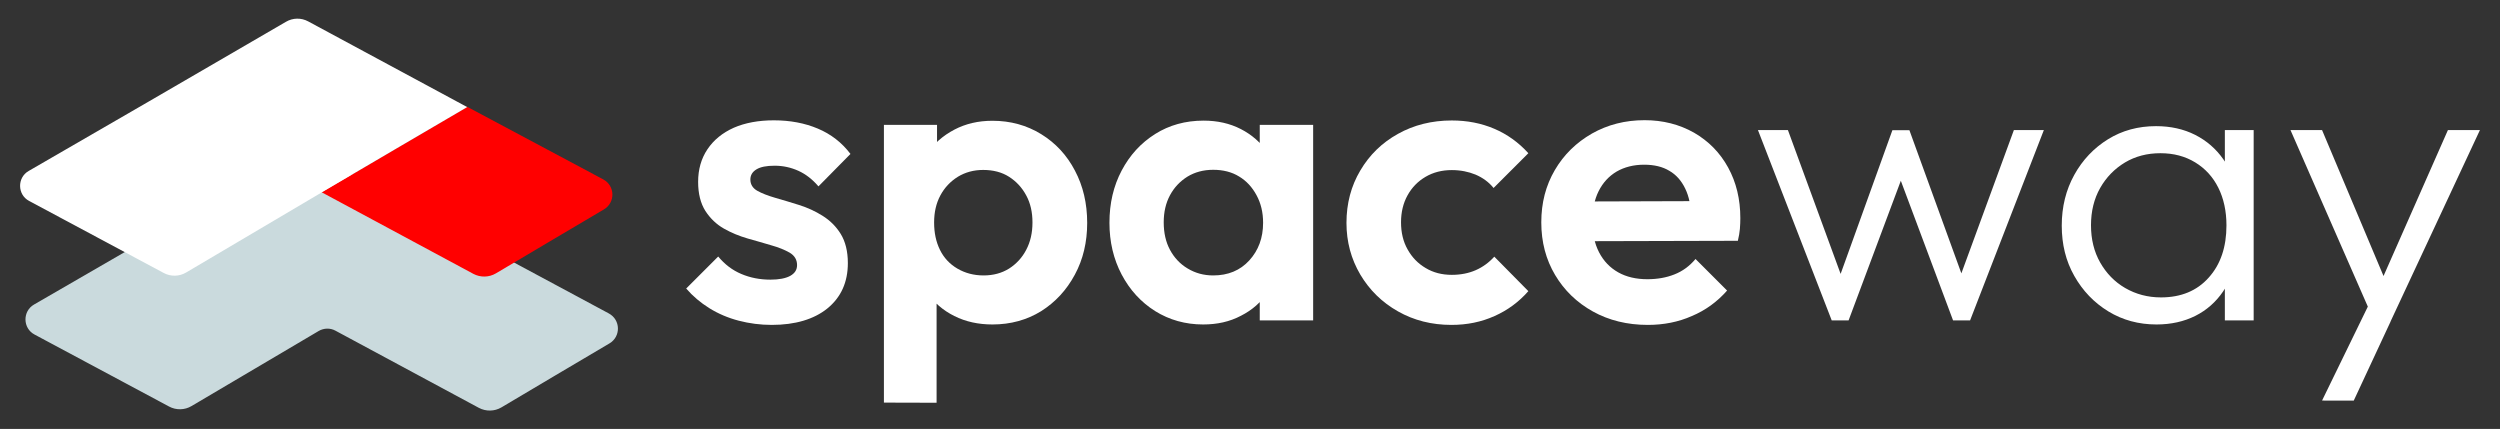 <?xml version="1.0" encoding="utf-8"?>
<!-- Generator: Adobe Illustrator 28.0.0, SVG Export Plug-In . SVG Version: 6.00 Build 0)  -->
<svg version="1.1" id="Layer_1" xmlns="http://www.w3.org/2000/svg" xmlns:xlink="http://www.w3.org/1999/xlink" x="0px" y="0px"
	 viewBox="0 0 1718.2 294.8" style="enable-background:new 0 0 1718.2 294.8;" xml:space="preserve">
<rect x="0" y="0" width="1718.2" height="294.8" fill="#333333" stroke="none"/>
<style type="text/css">
	.st0{fill:#FFFFFF;}
	.st1{fill:#CADADD;}
	.st2{fill:#FF0000;}
</style>
<g>
	<g>
		<path class="st0" d="M530.4,223.3c-7.8,0-15.4-1-22.7-2.9s-14.1-4.8-20.2-8.6c-6.1-3.8-11.4-8.3-15.9-13.5l22-22
			c4.5,5.4,9.7,9.4,15.9,12c6.1,2.6,12.8,3.9,20,3.9c5.9,0,10.5-0.9,13.6-2.6c3.2-1.8,4.7-4.2,4.7-7.4c0-3.7-1.7-6.5-5-8.5
			c-3.3-1.9-7.6-3.7-12.7-5.1c-5.1-1.5-10.5-3.1-16.3-4.7c-5.8-1.7-11.2-3.9-16.3-6.8c-5.1-2.9-9.3-6.9-12.7-12.1
			c-3.3-5.2-5-11.9-5-20c0-8.5,2.1-16,6.4-22.4c4.3-6.4,10.3-11.3,18.1-14.8c7.8-3.4,17-5.1,27.6-5.1c11.1,0,21.2,1.9,30.2,5.7
			s16.5,9.6,22.4,17.4l-22,22.3c-4.1-4.8-8.7-8.4-13.8-10.7s-10.5-3.5-16.3-3.5c-5.6,0-9.7,0.8-12.5,2.5s-4.2,4-4.2,7
			c0,3.3,1.6,5.9,4.7,7.7c3.2,1.8,7.3,3.4,12.5,4.9s10.6,3.1,16.3,4.9c5.7,1.8,11,4.2,16.1,7.4s9.3,7.3,12.5,12.5s4.9,11.9,4.9,20
			c0,13.2-4.7,23.6-14.2,31.3C559.4,219.4,546.6,223.3,530.4,223.3z"/>
		<path class="st0" d="M607.5,276.7V85.8H644v35.4l-6.1,32.6l5.8,32.8v90.2L607.5,276.7L607.5,276.7z M682.1,223
			c-9.7,0-18.4-1.9-26.2-5.8s-14.1-9.3-18.8-16.3s-7.3-14.8-7.7-23.5v-47.9c0.4-8.9,2.9-16.8,7.7-23.8c4.7-7,11-12.5,18.8-16.6
			s16.5-6.1,26.2-6.1c12.4,0,23.6,3.1,33.5,9.2c9.9,6.1,17.7,14.5,23.2,25.1c5.6,10.6,8.4,22.5,8.4,35.9c0,13.2-2.8,25.1-8.5,35.6
			c-5.7,10.6-13.4,18.9-23.2,25.1C705.7,219.9,694.6,223,682.1,223z M676,189.3c6.7,0,12.5-1.6,17.5-4.7c5-3.2,9-7.5,11.8-12.9
			c2.9-5.5,4.3-11.7,4.3-18.8s-1.4-13.3-4.3-18.6c-2.9-5.4-6.8-9.6-11.8-12.8s-11-4.7-17.8-4.7c-6.5,0-12.3,1.6-17.4,4.7
			c-5.1,3.2-9.1,7.4-12,12.8c-2.9,5.4-4.3,11.6-4.3,18.6c0,7.1,1.3,13.3,4,18.8s6.7,9.8,12,12.9S669.3,189.3,676,189.3z"/>
		<path class="st0" d="M826.9,223c-12.2,0-23.2-3.1-33-9.2c-9.7-6.1-17.4-14.5-23-25.1s-8.4-22.5-8.4-35.6c0-13.4,2.8-25.3,8.4-35.9
			c5.6-10.6,13.2-18.9,23-25.1c9.7-6.1,20.8-9.2,33.3-9.2c9.5,0,18,1.9,25.6,5.8c7.6,3.9,13.7,9.3,18.4,16.1
			c4.6,6.9,7.1,14.8,7.5,23.7v48.7c-0.4,8.7-2.8,16.6-7.4,23.5c-4.5,7-10.7,12.4-18.4,16.3C845.2,221.1,836.5,223,826.9,223z
			 M833.8,189.3c10.2,0,18.5-3.4,24.8-10.3s9.5-15.5,9.5-25.9c0-7.1-1.5-13.4-4.5-18.9c-3-5.6-7-9.9-12-12.9c-5-3.1-11-4.6-17.8-4.6
			c-6.7,0-12.6,1.6-17.7,4.7c-5.1,3.2-9.1,7.4-12,12.8c-2.9,5.4-4.3,11.6-4.3,18.6c0,7.2,1.4,13.5,4.3,18.9
			c2.9,5.4,6.9,9.7,12.1,12.8C821.5,187.7,827.3,189.3,833.8,189.3z M865.8,220.2V184l6.1-32.8l-6.1-32.6V85.8h36.7v134.4
			L865.8,220.2L865.8,220.2z"/>
		<path class="st0" d="M997.5,223.3c-13.5,0-25.8-3.1-36.7-9.3c-11-6.2-19.6-14.7-25.9-25.3c-6.3-10.7-9.5-22.5-9.5-35.5
			c0-13.4,3.2-25.4,9.5-36c6.3-10.7,14.9-19.1,25.9-25.2c10.9-6.1,23.3-9.2,37-9.2c10.6,0,20.3,1.9,29.2,5.7
			c8.9,3.8,16.7,9.4,23.4,16.8l-23.9,23.9c-3.3-4.1-7.5-7.1-12.4-9.2c-4.9-2-10.3-3.1-16.3-3.1c-6.7,0-12.7,1.5-18,4.6
			s-9.4,7.3-12.4,12.7s-4.5,11.6-4.5,18.6c0,7.1,1.5,13.3,4.5,18.6c3,5.4,7.1,9.7,12.4,12.8c5.3,3.2,11.3,4.7,18,4.7
			c6.1,0,11.6-1.1,16.4-3.2s9.1-5.2,12.8-9.3l23.4,23.7c-6.5,7.4-14.2,13.1-23.2,17.1C1018.1,221.3,1008.3,223.3,997.5,223.3z"/>
		<path class="st0" d="M1132.5,223.3c-14.1,0-26.7-3.1-37.7-9.2s-19.7-14.5-26-25.1s-9.5-22.6-9.5-36.2c0-13.4,3.1-25.3,9.3-35.9
			c6.2-10.6,14.7-18.9,25.5-25.1c10.8-6.1,22.8-9.2,36.2-9.2c12.6,0,23.9,2.9,34,8.6c10,5.8,17.8,13.7,23.4,23.9s8.4,21.8,8.4,34.8
			c0,2.4-0.1,4.9-0.3,7.4c-0.2,2.5-0.7,5.2-1.4,8.2l-113.3,0.3v-27.3l96.3-0.3l-15,11.4c-0.2-8-1.6-14.7-4.2-20
			c-2.6-5.4-6.2-9.5-10.9-12.2c-4.6-2.8-10.4-4.2-17.3-4.2c-7.2,0-13.5,1.6-18.9,4.7c-5.4,3.2-9.5,7.7-12.4,13.5
			c-2.9,5.8-4.3,12.8-4.3,20.7c0,8.2,1.5,15.3,4.6,21.3s7.5,10.6,13.2,13.8c5.7,3.2,12.4,4.7,20,4.7c6.9,0,13.1-1.1,18.6-3.3
			c5.6-2.2,10.4-5.7,14.5-10.6l21.7,21.7c-6.9,7.8-14.9,13.6-24.2,17.5C1153.6,221.3,1143.4,223.3,1132.5,223.3z"/>
		<path class="st0" d="M1258.9,220.2l-50.7-130.8h20.6l39.8,108.6l-7.2,0.3l39.2-108.8h11.7l39.5,108.8l-7.5-0.3l39.8-108.6h20.6
			L1354,220.2h-11.7L1302.2,113h8.4l-40.1,107.2H1258.9z"/>
		<path class="st0" d="M1482.1,223c-12.2,0-23.3-3-33.1-9c-9.8-6-17.6-14.1-23.4-24.4c-5.8-10.2-8.6-21.7-8.6-34.5
			c0-13,2.9-24.6,8.6-34.9c5.7-10.3,13.5-18.5,23.2-24.5s20.7-9,33-9c10,0,19,2,26.9,6s14.3,9.6,19.3,16.7c5,7.1,8,15.4,8.9,24.9
			v40.9c-1.1,9.5-4.1,17.8-9,25.1c-4.9,7.2-11.3,12.9-19.1,16.8S1492.1,223,1482.1,223z M1485.2,204.4c13.7,0,24.7-4.5,32.8-13.6
			c8.2-9.1,12.2-21.1,12.2-35.9c0-9.8-1.9-18.5-5.6-25.9c-3.7-7.4-9-13.2-15.9-17.4s-14.8-6.3-23.9-6.3s-17.2,2.1-24.4,6.4
			c-7.1,4.3-12.8,10.1-17,17.5c-4.2,7.4-6.3,16-6.3,25.6c0,9.7,2.1,18.2,6.3,25.6c4.2,7.4,9.9,13.3,17.1,17.5
			C1467.9,202.2,1476.1,204.4,1485.2,204.4z M1529.1,220.2v-35.1l3.9-32.3l-3.9-31.4v-32h19.8v130.8H1529.1z"/>
		<path class="st0" d="M1631.9,221.1l-57.7-131.7h21.7l46.2,109.7h-8.1l48.4-109.7h22l-61.5,131.7H1631.9z M1595.9,275.3l36.2-74.3
			l10.9,20l-25.3,54.3H1595.9z"/>
	</g>
	<g>
		<path class="st1" d="M324.9,165.2c-37.1-19.9-74.2-39.8-111.2-59.7c-3.6-1.9-8-1.9-11.6,0.2c-31.9,18.5-63.8,37-95.7,55.6
			c-27.7,16-55.3,32-83,48c-8,4.6-7.8,16.3,0.3,20.6c30.8,16.5,61.7,33,92.5,49.5c4.8,2.6,10.7,2.5,15.4-0.3
			c29.1-17.2,58.3-34.4,87.4-51.6c3.6-2.1,8-2.2,11.6-0.2c32.8,17.7,65.6,35.3,98.5,53c4.9,2.6,10.7,2.5,15.5-0.3
			c24.8-14.7,49.5-29.4,74.3-44c7.9-4.7,7.7-16.2-0.5-20.6L324.9,165.2z"/>
		<path class="st2" d="M321.1,73.4C287.7,93,254.4,112.6,221,132.1c34.8,18.7,69.6,37.4,104.3,56.1c4.9,2.6,10.7,2.5,15.5-0.3
			c24.8-14.7,49.5-29.4,74.3-44c7.9-4.7,7.7-16.2-0.5-20.6C383.4,106.7,352.3,90.1,321.1,73.4z"/>
		<path class="st0" d="M211.8,14.7c-4.8-2.6-10.6-2.5-15.3,0.3c-31.3,18.2-62.5,36.3-93.8,54.5c-27.7,16-55.3,32-83,48
			c-8,4.6-7.8,16.3,0.3,20.6l92.5,49.5c4.8,2.6,10.7,2.5,15.4-0.3c31-18.3,62.1-36.7,93.1-55c33.4-19.6,66.7-39.2,100.1-58.7
			C284.6,53.9,248.2,34.3,211.8,14.7z"/>
	</g>
</g>
</svg>

